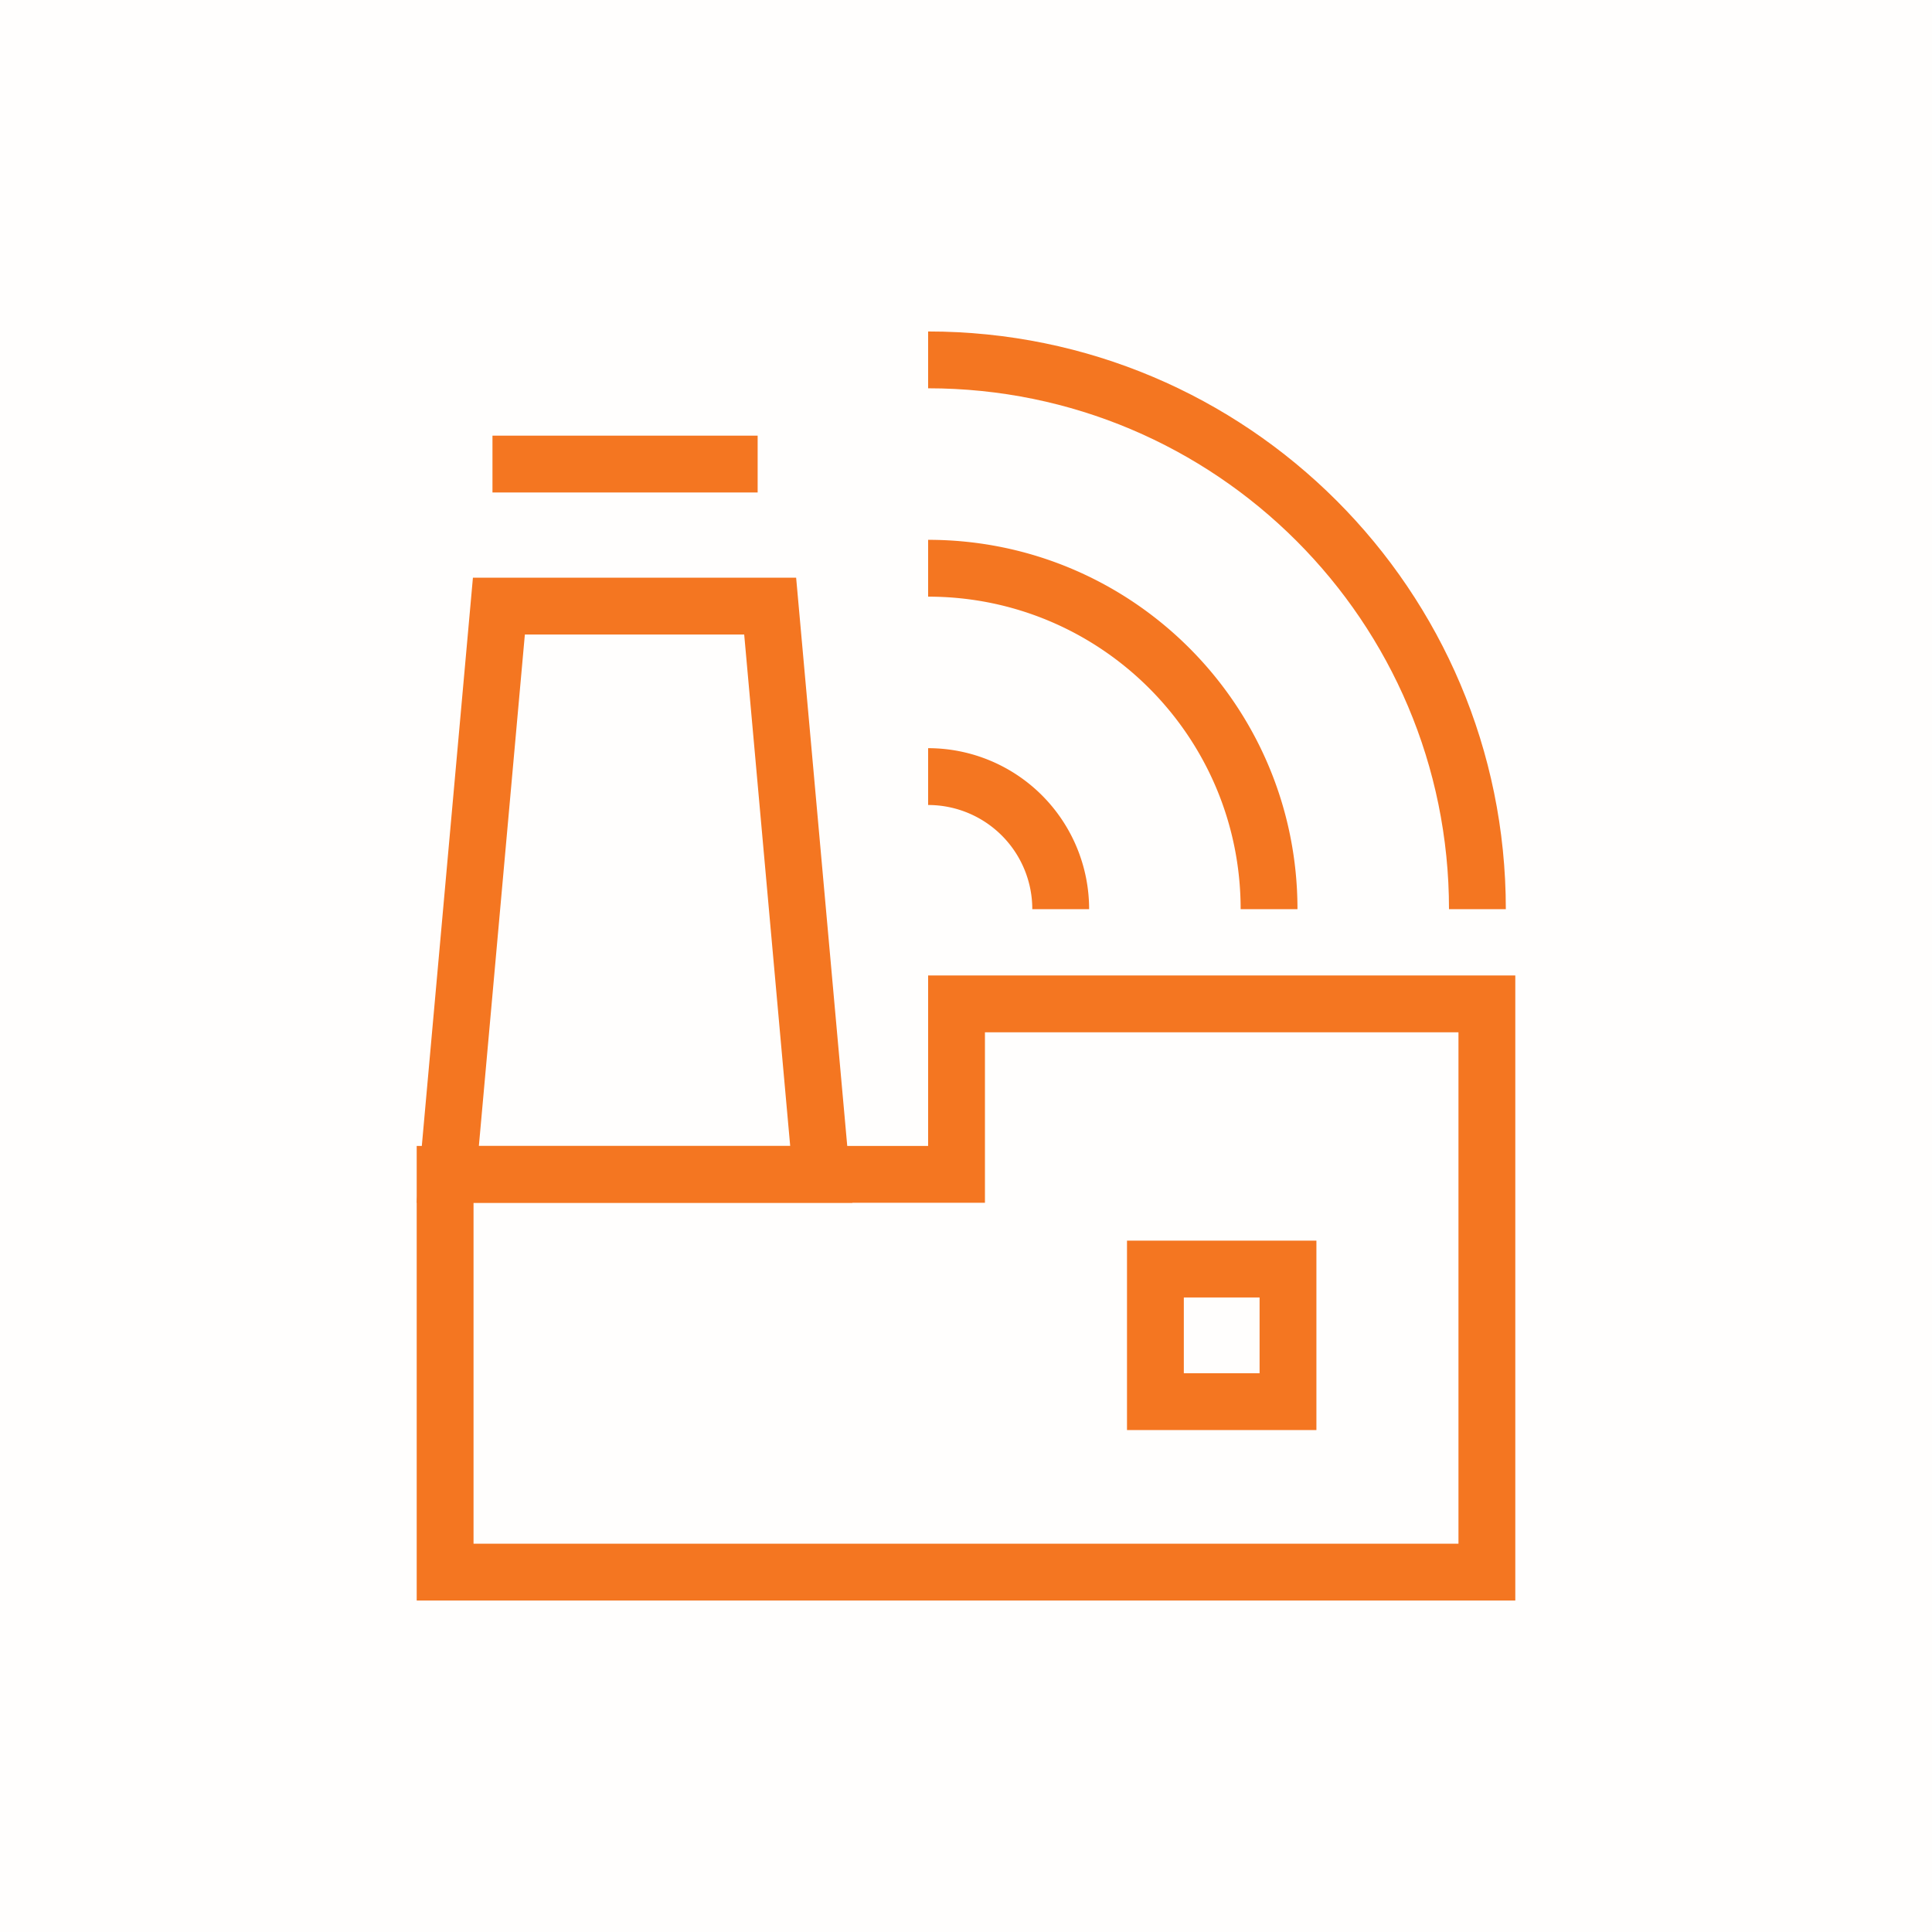 <?xml version="1.0" encoding="UTF-8"?> <svg xmlns="http://www.w3.org/2000/svg" width="102" height="102" fill="none"><path opacity=".01" fill="#f47621" d="M0 0h102v102H0z"></path><path fill-rule="evenodd" clip-rule="evenodd" d="M42.032 30.5H24.968L22 63.5h23l-2.968-33zm-.314 30H25.282l2.428-27h11.58l2.428 27z" fill="#f47621"></path><path fill-rule="evenodd" clip-rule="evenodd" d="M22 60.5v24h58v-33H49v9H22zm55 21H25v-18h27v-9h25v27z" fill="#f47621"></path><path fill-rule="evenodd" clip-rule="evenodd" d="M69.5 65.5h-10v10h10v-10zm-7 7v-4h4v4h-4z" fill="#f47621"></path><path d="M49 17.5c16.845 0 30.5 13.655 30.5 30.5h-3c0-15.188-12.312-27.5-27.5-27.5v-3z" fill="#f47621"></path><path d="M49 28.5c10.77 0 19.5 8.73 19.5 19.5h-3c0-9.113-7.387-16.5-16.5-16.5v-3zM49 39.5a8.5 8.5 0 018.5 8.5h-3a5.5 5.5 0 00-5.5-5.5v-3zM40 23H26v3h14v-3z" fill="#f47621"></path></svg> 
